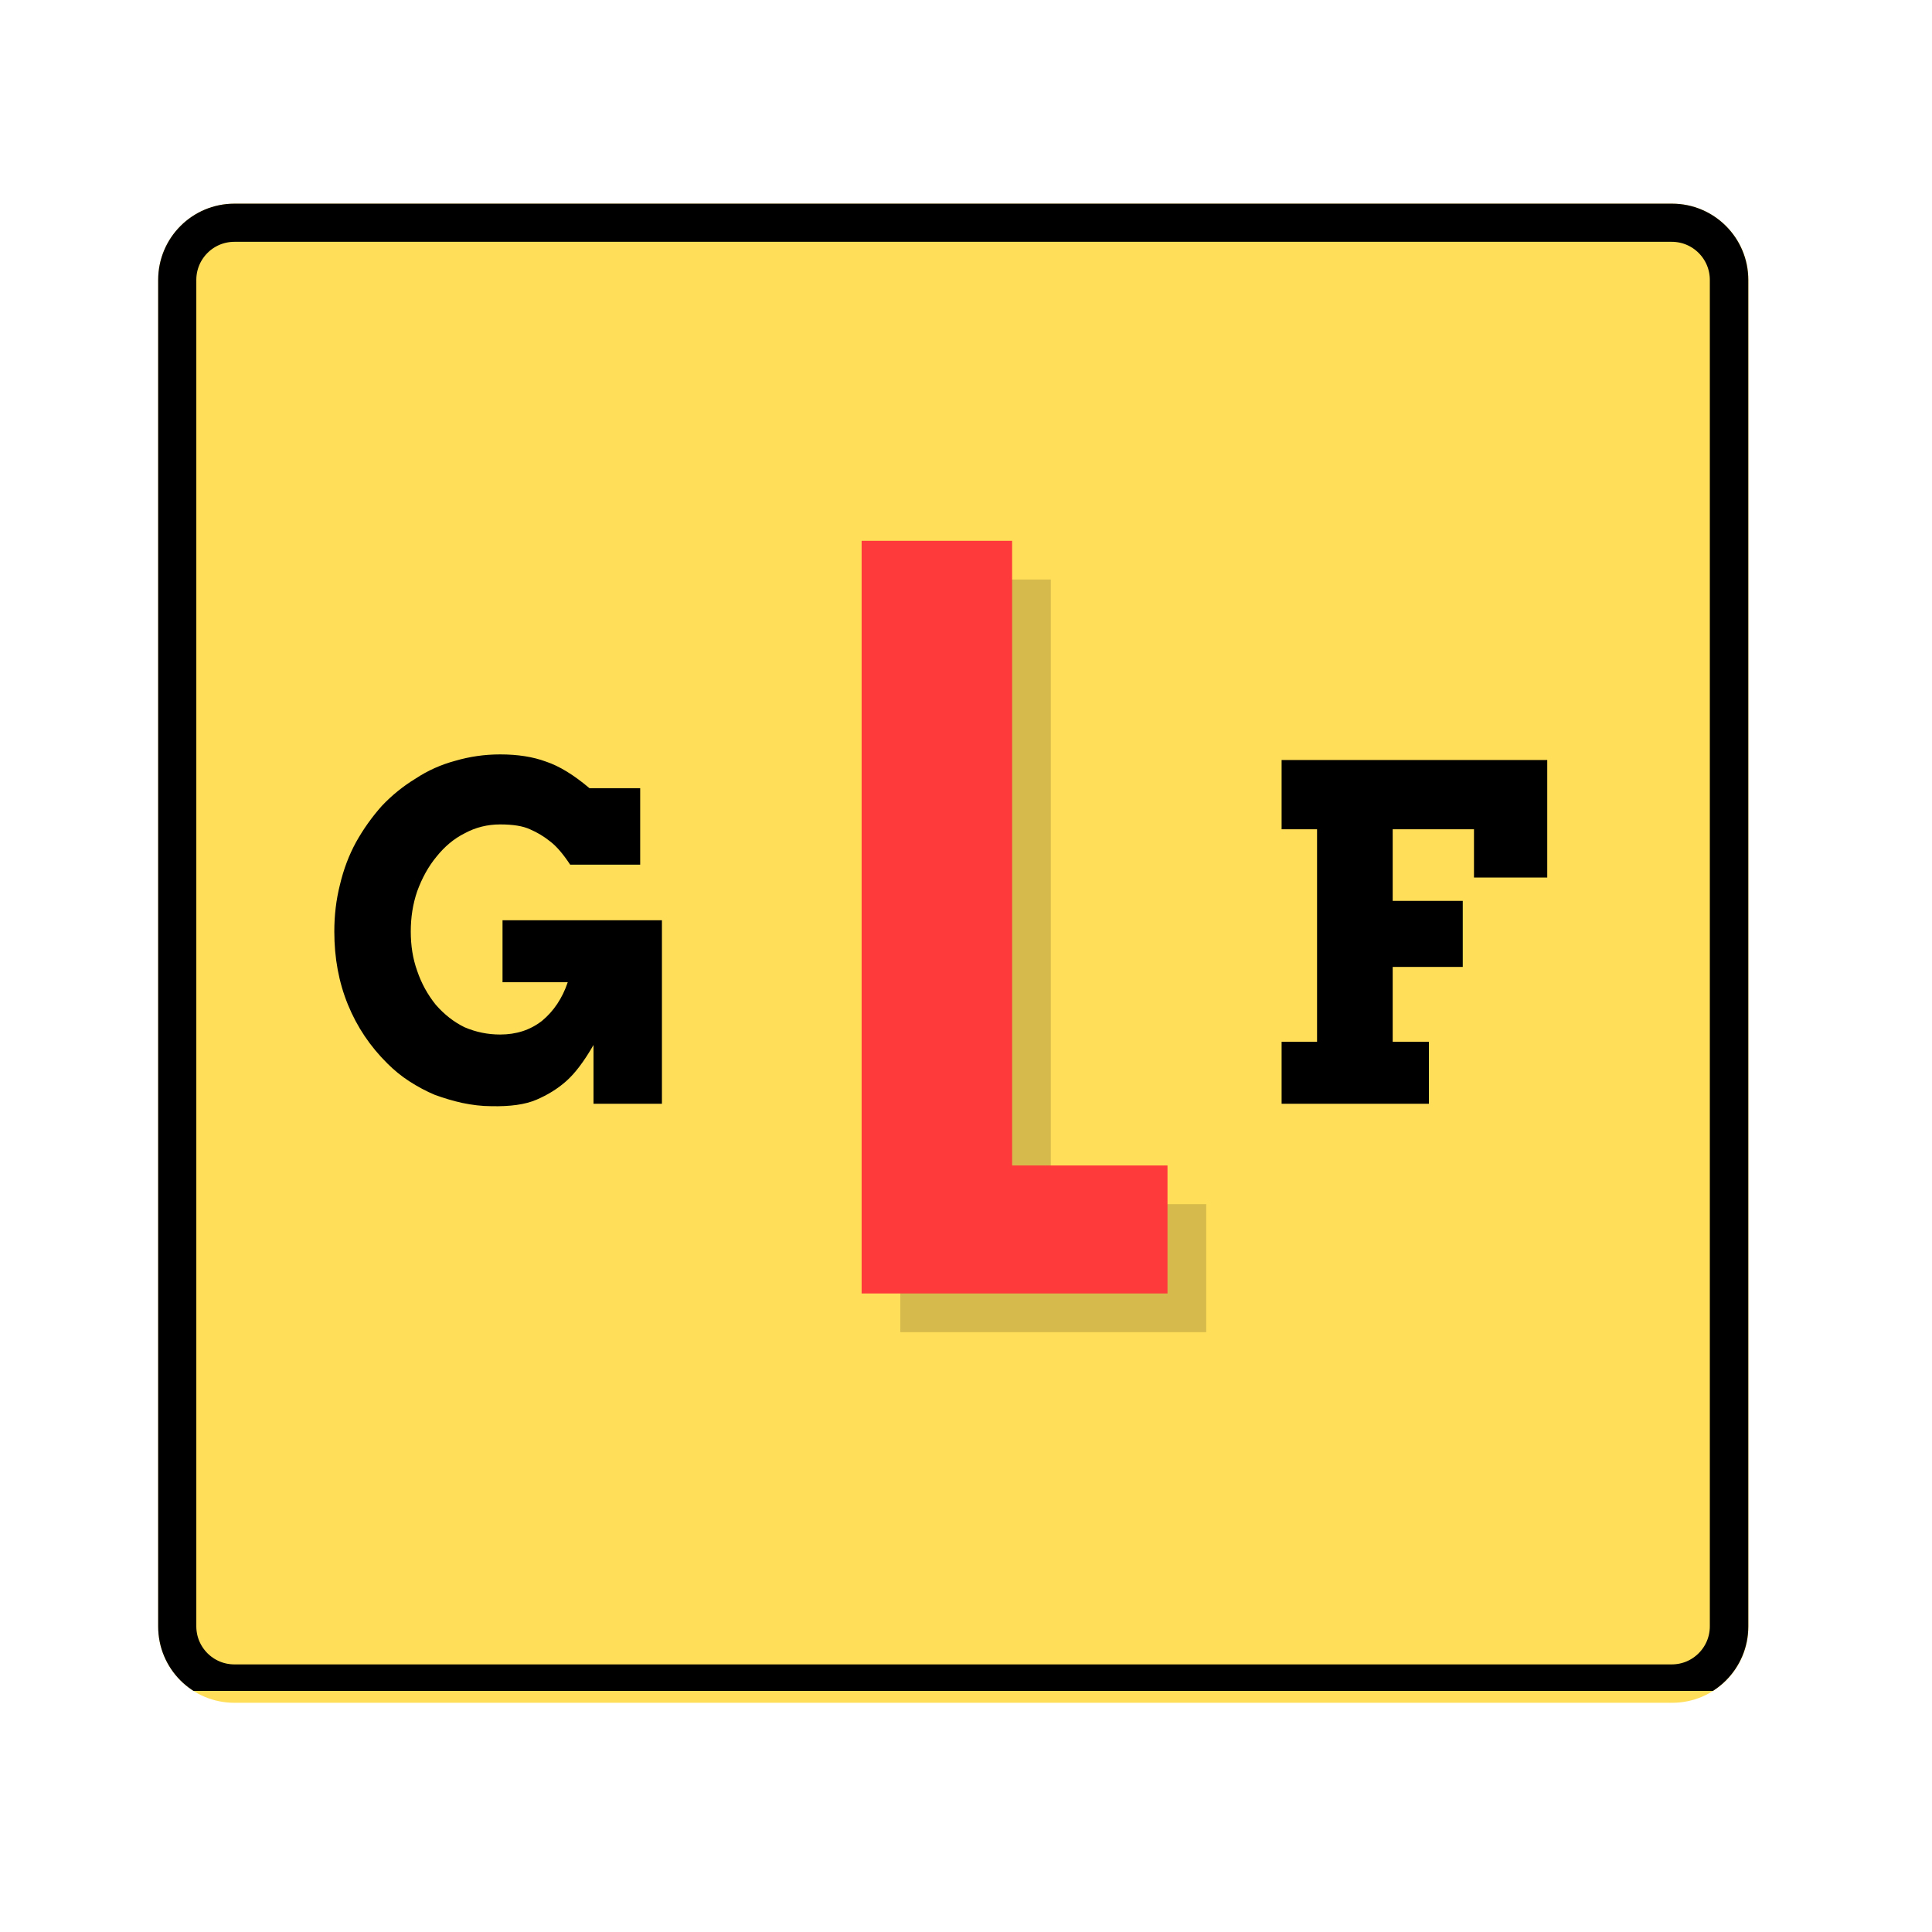 <svg xmlns="http://www.w3.org/2000/svg" xmlns:xlink="http://www.w3.org/1999/xlink" width="50" zoomAndPan="magnify" viewBox="0 0 37.5 37.5" height="50" preserveAspectRatio="xMidYMid meet" version="1.0"><defs><g/><clipPath id="692900adae"><path d="M 3.07 3.953 L 33.938 3.953 L 33.938 33.094 L 3.07 33.094 Z M 3.07 3.953 " clip-rule="nonzero"/></clipPath><clipPath id="94818529ed"><path d="M 4.551 3.953 L 32.457 3.953 C 33.273 3.953 33.938 4.617 33.938 5.434 L 33.938 31.57 C 33.938 32.391 33.273 33.051 32.457 33.051 L 4.551 33.051 C 3.73 33.051 3.07 32.391 3.07 31.57 L 3.07 5.434 C 3.07 4.617 3.73 3.953 4.551 3.953 Z M 4.551 3.953 " clip-rule="nonzero"/></clipPath><clipPath id="b2e56bc6c4"><path d="M 0.07 0.953 L 30.938 0.953 L 30.938 30.094 L 0.07 30.094 Z M 0.07 0.953 " clip-rule="nonzero"/></clipPath><clipPath id="bdc8d39cc0"><path d="M 1.551 0.953 L 29.457 0.953 C 30.273 0.953 30.938 1.617 30.938 2.434 L 30.938 28.57 C 30.938 29.391 30.273 30.051 29.457 30.051 L 1.551 30.051 C 0.73 30.051 0.07 29.391 0.07 28.57 L 0.07 2.434 C 0.07 1.617 0.73 0.953 1.551 0.953 Z M 1.551 0.953 " clip-rule="nonzero"/></clipPath><clipPath id="d1b041a9bb"><rect x="0" width="31" y="0" height="31"/></clipPath><clipPath id="191095a30e"><path d="M 3.07 3.953 L 34 3.953 L 34 32.82 L 3.07 32.82 Z M 3.07 3.953 " clip-rule="nonzero"/></clipPath><clipPath id="f5c93bd0e1"><path d="M 4.551 3.953 L 32.453 3.953 C 33.273 3.953 33.934 4.617 33.934 5.434 L 33.934 31.57 C 33.934 32.387 33.273 33.051 32.453 33.051 L 4.551 33.051 C 3.73 33.051 3.07 32.387 3.07 31.57 L 3.07 5.434 C 3.07 4.617 3.73 3.953 4.551 3.953 Z M 4.551 3.953 " clip-rule="nonzero"/></clipPath><clipPath id="96e8064946"><rect x="0" width="9" y="0" height="11"/></clipPath><clipPath id="1677c27b84"><path d="M 0.156 1 L 6.551 1 L 6.551 9 L 0.156 9 Z M 0.156 1 " clip-rule="nonzero"/></clipPath><clipPath id="4352ab2c89"><rect x="0" width="7" y="0" height="11"/></clipPath><clipPath id="48d035f6d2"><rect x="0" width="11" y="0" height="26"/></clipPath></defs><g clip-path="url(#692900adae)"><g clip-path="url(#94818529ed)"><g transform="matrix(1, 0, 0, 1, 3, 3)"><g clip-path="url(#d1b041a9bb)"><g clip-path="url(#b2e56bc6c4)"><g clip-path="url(#bdc8d39cc0)"><path fill="#ffde59" d="M 0.07 0.953 L 30.938 0.953 L 30.938 30.094 L 0.07 30.094 Z M 0.07 0.953 " fill-opacity="1" fill-rule="nonzero"/></g></g></g></g></g></g><g clip-path="url(#191095a30e)"><g clip-path="url(#f5c93bd0e1)"><path stroke-linecap="butt" transform="matrix(0.74, 0, 0, 0.74, 3.069, 3.955)" fill="none" stroke-linejoin="miter" d="M 2.002 -0.002 L 39.701 -0.002 C 40.809 -0.002 41.701 0.895 41.701 1.998 L 41.701 37.312 C 41.701 38.415 40.809 39.312 39.701 39.312 L 2.002 39.312 C 0.894 39.312 0.002 38.415 0.002 37.312 L 0.002 1.998 C 0.002 0.895 0.894 -0.002 2.002 -0.002 Z M 2.002 -0.002 " stroke="#000000" stroke-width="2" stroke-opacity="1" stroke-miterlimit="4"/></g></g><g transform="matrix(1, 0, 0, 1, 5, 13)"><g clip-path="url(#96e8064946)"><g fill="#000000" fill-opacity="1"><g transform="translate(1.192, 8.424)"><g><path d="M 5.328 0 L 5.328 -1.141 C 5.148 -0.828 4.973 -0.594 4.797 -0.438 C 4.629 -0.289 4.438 -0.172 4.219 -0.078 C 4 0.016 3.707 0.055 3.344 0.047 C 3.156 0.047 2.969 0.023 2.781 -0.016 C 2.602 -0.055 2.426 -0.109 2.25 -0.172 C 2.082 -0.242 1.914 -0.332 1.75 -0.438 C 1.594 -0.539 1.453 -0.656 1.328 -0.781 C 0.992 -1.113 0.738 -1.492 0.562 -1.922 C 0.383 -2.359 0.297 -2.832 0.297 -3.344 C 0.297 -3.656 0.332 -3.957 0.406 -4.25 C 0.477 -4.551 0.582 -4.828 0.719 -5.078 C 0.863 -5.336 1.031 -5.57 1.219 -5.781 C 1.414 -5.988 1.633 -6.164 1.875 -6.312 C 2.113 -6.469 2.367 -6.582 2.641 -6.656 C 2.922 -6.738 3.211 -6.781 3.516 -6.781 C 3.859 -6.781 4.156 -6.734 4.406 -6.641 C 4.664 -6.555 4.945 -6.383 5.25 -6.125 L 6.234 -6.125 L 6.234 -4.641 L 4.875 -4.641 C 4.738 -4.848 4.609 -5 4.484 -5.094 C 4.367 -5.188 4.238 -5.266 4.094 -5.328 C 3.957 -5.391 3.766 -5.422 3.516 -5.422 C 3.266 -5.422 3.035 -5.363 2.828 -5.25 C 2.617 -5.145 2.438 -4.992 2.281 -4.797 C 2.125 -4.609 2 -4.383 1.906 -4.125 C 1.82 -3.875 1.781 -3.613 1.781 -3.344 C 1.781 -3.07 1.82 -2.816 1.906 -2.578 C 1.988 -2.336 2.109 -2.117 2.266 -1.922 C 2.43 -1.734 2.617 -1.586 2.828 -1.484 C 3.047 -1.391 3.273 -1.344 3.516 -1.344 C 3.828 -1.344 4.098 -1.43 4.328 -1.609 C 4.555 -1.797 4.723 -2.047 4.828 -2.359 L 3.562 -2.359 L 3.562 -3.562 L 6.656 -3.562 L 6.656 0 Z M 5.328 0 "/></g></g></g></g></g><g transform="matrix(1, 0, 0, 1, 24, 13)"><g clip-path="url(#4352ab2c89)"><g clip-path="url(#1677c27b84)"><g fill="#000000" fill-opacity="1"><g transform="translate(0.376, 8.424)"><g><path d="M 0.5 -6.672 L 5.656 -6.672 L 5.656 -4.391 L 4.234 -4.391 L 4.234 -5.328 L 2.656 -5.328 L 2.656 -3.938 L 4.016 -3.938 L 4.016 -2.656 L 2.656 -2.656 L 2.656 -1.203 L 3.359 -1.203 L 3.359 0 L 0.5 0 L 0.5 -1.203 L 1.188 -1.203 L 1.188 -5.328 L 0.5 -5.328 Z M 0.5 -6.672 "/></g></g></g></g></g></g><g transform="matrix(1, 0, 0, 1, 15, 5)"><g clip-path="url(#48d035f6d2)"><g fill="#000000" fill-opacity="0.161"><g transform="translate(1.834, 20.857)"><g><path d="M 0.641 0 L 0.641 -14.609 L 3.562 -14.609 L 3.562 -2.484 L 6.578 -2.484 L 6.578 0 Z M 0.641 0 "/></g></g></g><g fill="#ff3a3a" fill-opacity="1"><g transform="translate(1.083, 20.106)"><g><path d="M 0.641 0 L 0.641 -14.609 L 3.562 -14.609 L 3.562 -2.484 L 6.578 -2.484 L 6.578 0 Z M 0.641 0 "/></g></g></g></g></g></svg>